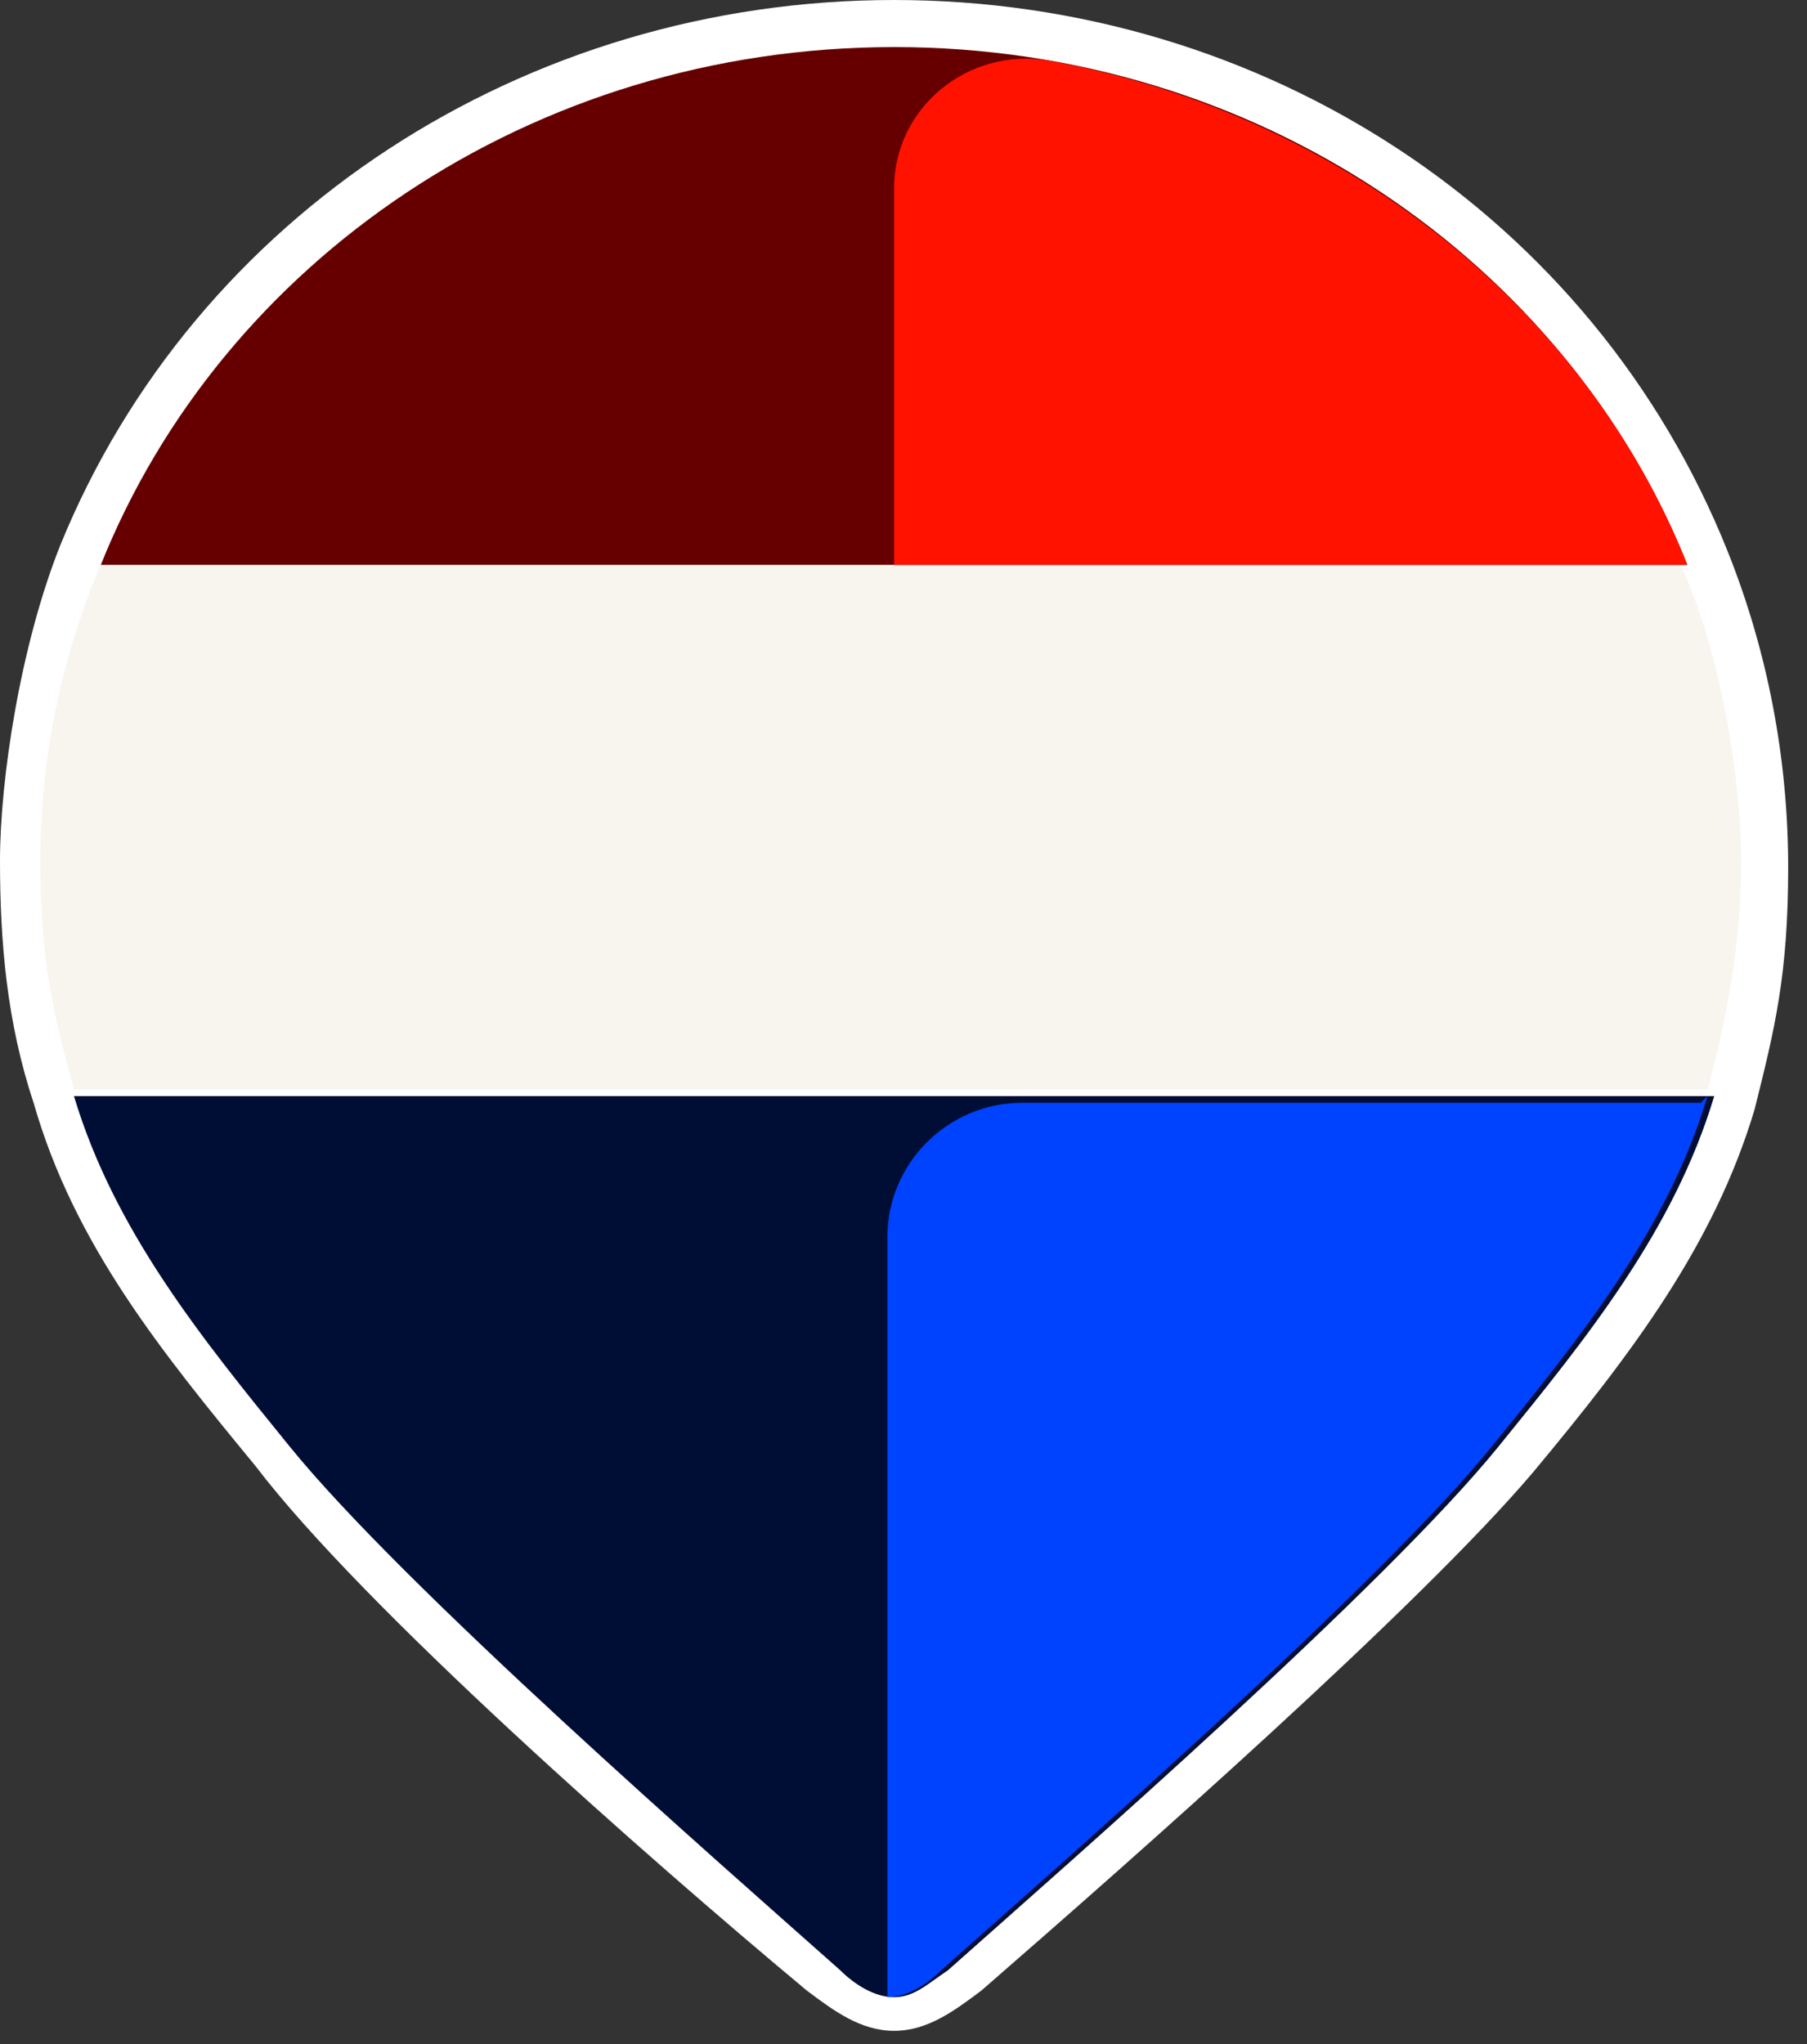 <?xml version="1.0" encoding="UTF-8" standalone="no"?><!DOCTYPE svg PUBLIC "-//W3C//DTD SVG 1.1//EN" "http://www.w3.org/Graphics/SVG/1.1/DTD/svg11.dtd"><svg width="100%" height="100%" viewBox="0 0 84 95" version="1.1" xmlns="http://www.w3.org/2000/svg" xmlns:xlink="http://www.w3.org/1999/xlink" xml:space="preserve" xmlns:serif="http://www.serif.com/" style="fill-rule:evenodd;clip-rule:evenodd;stroke-linejoin:round;stroke-miterlimit:2;"><rect x="0" y="0" width="84" height="95" fill="#333333" stroke="none"/><g><path d="M41.563,94.375c-1.563,0 -2.813,-0.938 -4.063,-1.875c-7.5,-6.25 -20.625,-17.813 -25.625,-24.375c-4.375,-5.313 -8.437,-10.313 -10.312,-16.875c-1.25,-3.75 -1.563,-7.5 -1.563,-11.25c0,-3.75 0.938,-10 2.813,-14.688c6.249,-15.312 21.562,-25.312 38.75,-25.312c17.187,0 32.5,10 38.75,25.625c1.875,4.688 2.812,9.688 2.812,14.687c0,5 -0.625,7.501 -1.563,11.251c-1.874,6.25 -5.624,11.25 -10.312,16.875c-5.313,6.25 -18.438,17.812 -25.625,24.062c-1.25,0.938 -2.5,1.875 -4.063,1.875Z" style="fill:#fff;fill-rule:nonzero;"/><path d="M78.438,26.25l-73.751,0c-1.874,4.375 -2.812,9.063 -2.812,13.75c0,4.688 0.625,7.188 1.563,10.625l75.937,0c0.938,-3.438 1.563,-6.875 1.563,-10.625c-0.001,-3.75 -0.938,-9.688 -2.813,-13.75l0.313,-0Z" style="fill:#f7f5ee;fill-rule:nonzero;"/><path d="M41.563,2.188c-16.876,-0.001 -31.251,10 -36.876,24.062l73.75,0c-5.625,-14.063 -20,-24.063 -36.875,-24.063Z" style="fill:#600;fill-rule:nonzero;"/><path d="M3.438,50.938c1.875,6.249 5.937,11.25 10,16.249c5.312,6.563 19.999,19.376 25.624,24.376c0.626,0.624 1.563,1.249 2.501,1.249c0.937,0.001 1.562,-0.624 2.5,-1.249c5.625,-5.001 20.312,-17.813 25.625,-24.376c4.062,-5 8.125,-9.999 10,-16.249l-76.25,-0.001Z" style="fill:#000e35;fill-rule:nonzero;"/><path d="M78.438,26.25l-36.876,0l0,-17.5c0,-3.75 3.438,-6.563 7.188,-5.938c13.75,2.5 25,11.563 29.687,23.438Z" style="fill:#ff1200;fill-rule:nonzero;"/><path d="M79.375,50.938c-1.875,6.249 -5.938,11.25 -10,16.249c-5.313,6.563 -20,19.376 -25.625,24.376c-0.625,0.624 -1.563,1.249 -2.5,1.249l0,-35.312c0,-3.438 2.813,-6.25 6.25,-6.25l31.562,-0l0.313,-0.313Z" style="fill:#0043ff;fill-rule:nonzero;"/></g></svg>